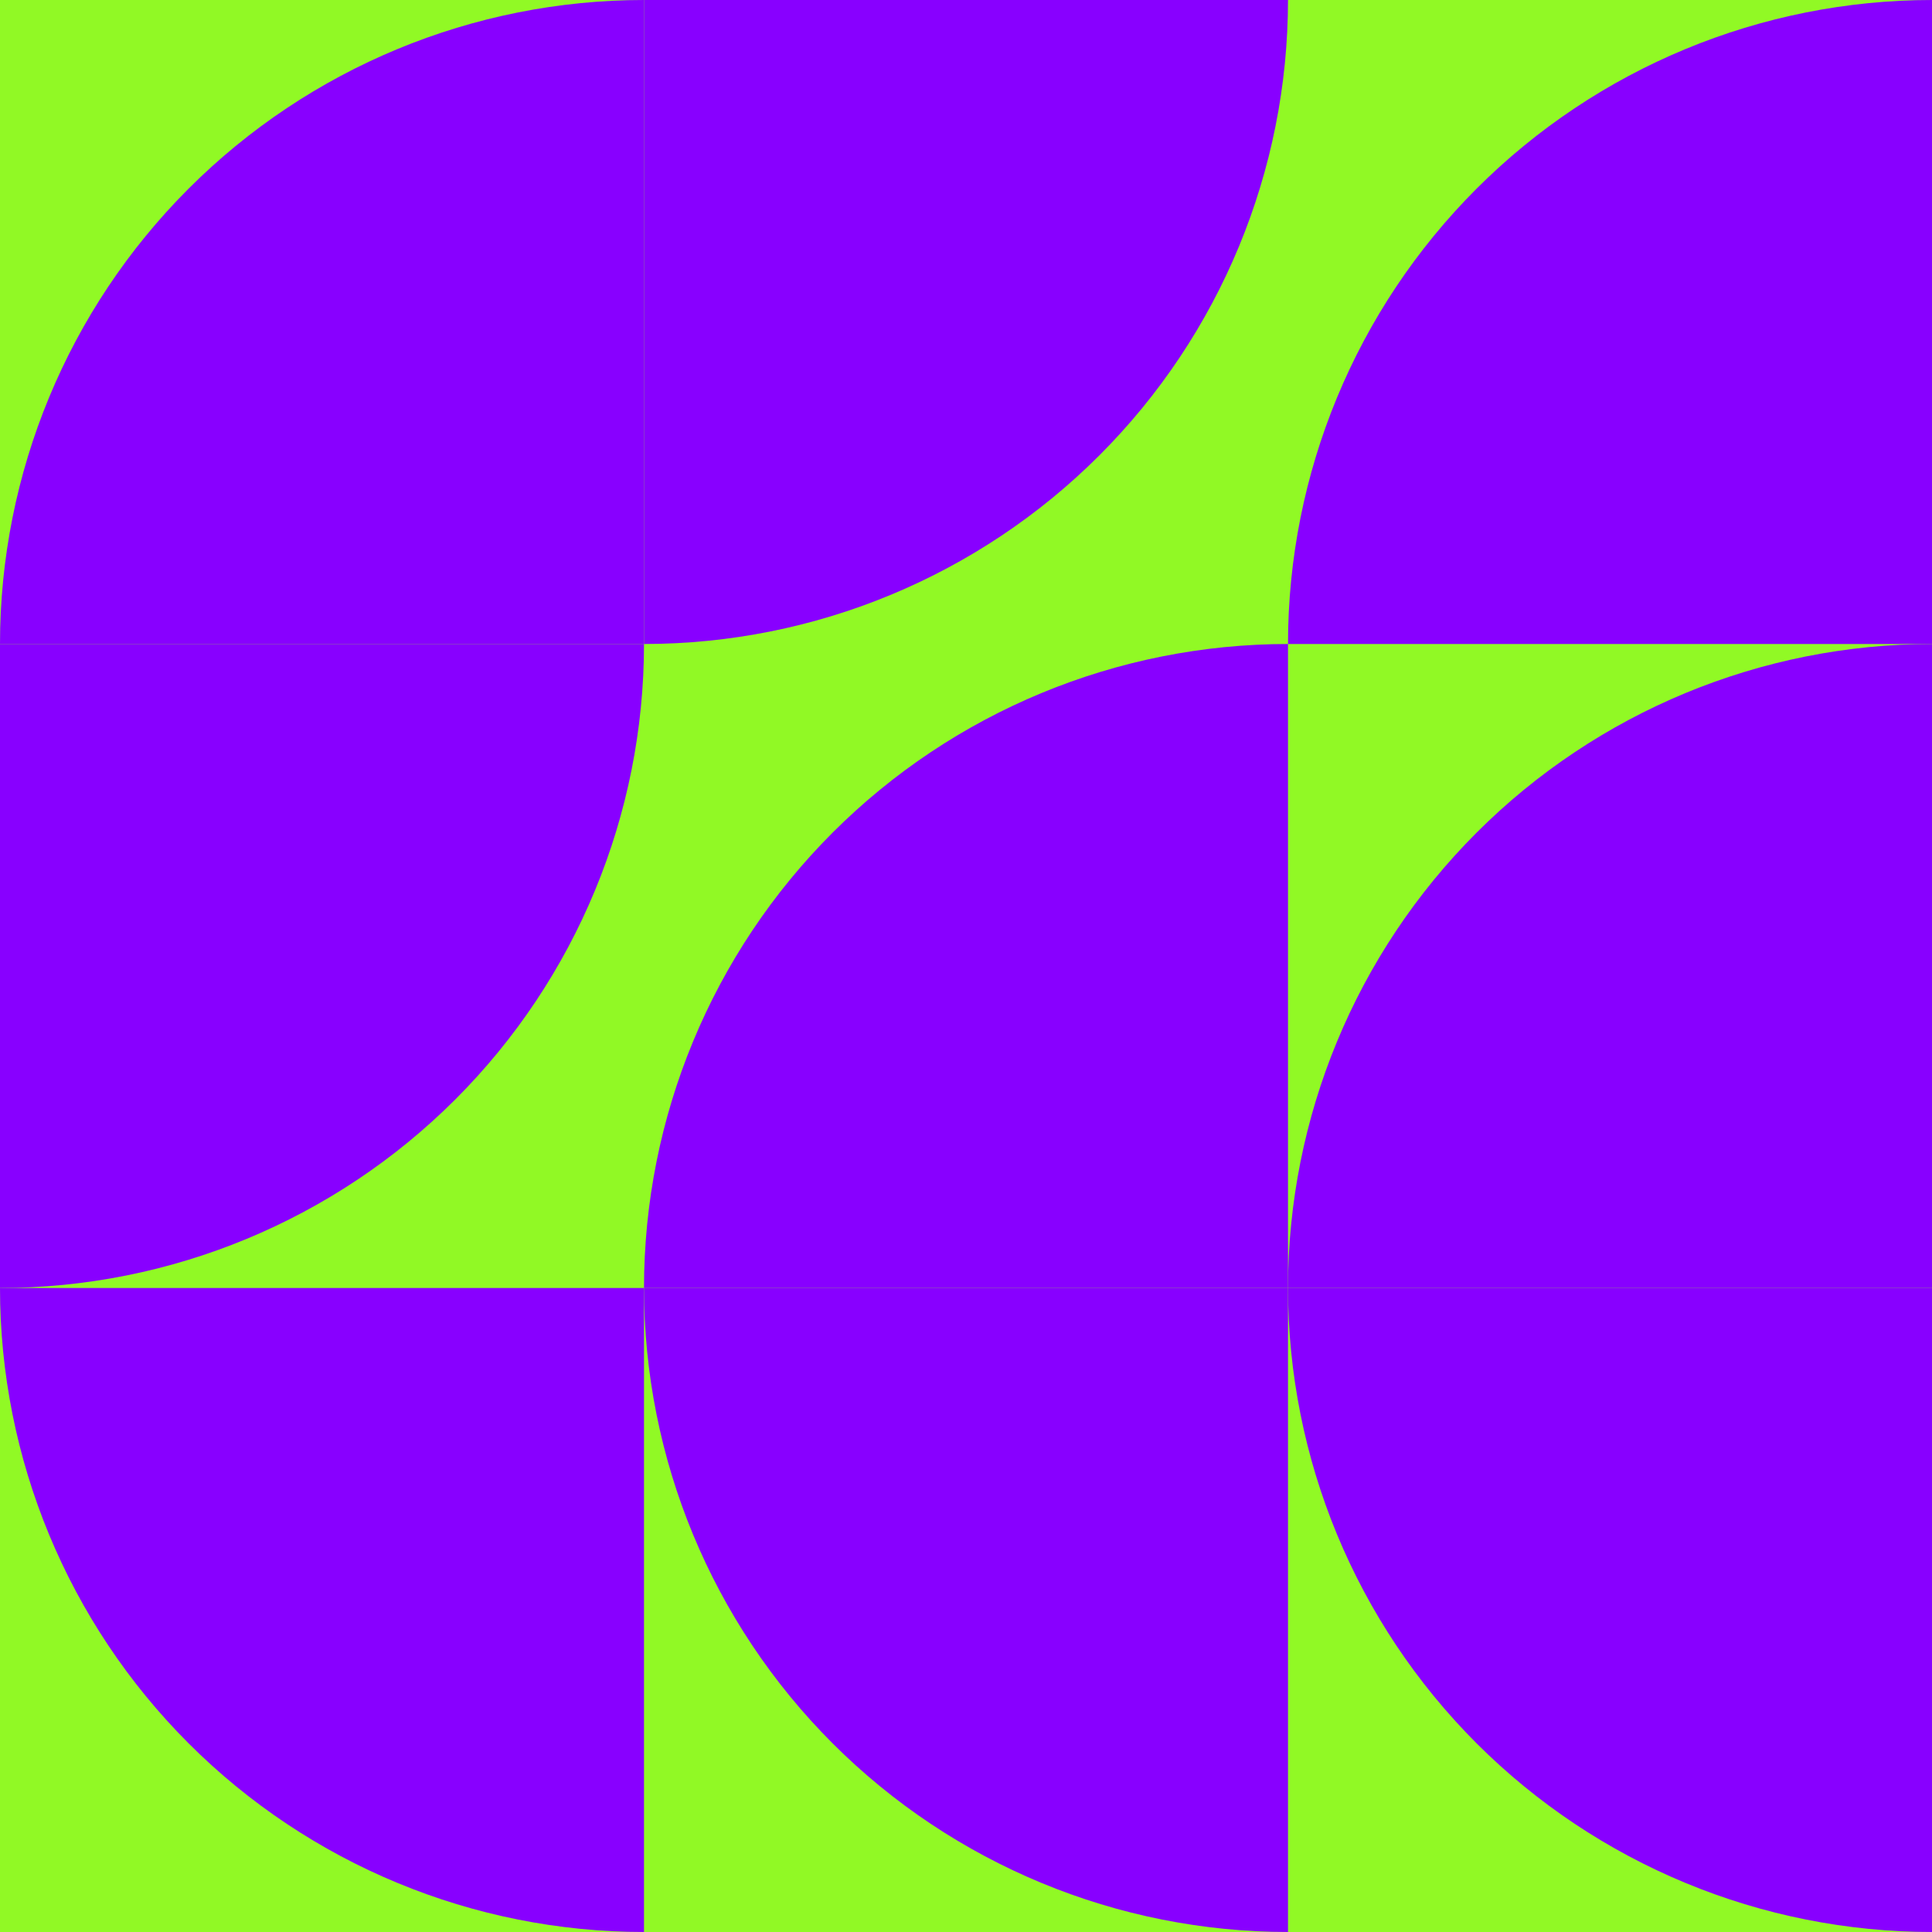 <svg viewBox="0 0 192 192" xmlns="http://www.w3.org/2000/svg" fill="none" class="sc-ebc4a712-0 jtDxhz"><rect width="192" height="192" fill="rgba(145, 249, 37, 1)"></rect><g transform="translate(0, 0) rotate(0, 32, 32)"><path d="M0 64C1.4839e-06 47.026 6.743 30.747 18.745 18.745C30.747 6.743 47.026 -2.02411e-07 64 0V64L0 64Z" fill="rgba(136, 0, 255, 1)"></path></g><g transform="translate(64, 0) rotate(180, 32, 32)"><path d="M0 64C1.4839e-06 47.026 6.743 30.747 18.745 18.745C30.747 6.743 47.026 -2.02411e-07 64 0V64L0 64Z" fill="rgba(136, 0, 255, 1)"></path></g><g transform="translate(128, 0) rotate(0, 32, 32)"><path d="M0 64C1.4839e-06 47.026 6.743 30.747 18.745 18.745C30.747 6.743 47.026 -2.02411e-07 64 0V64L0 64Z" fill="rgba(136, 0, 255, 1)"></path></g><g transform="translate(0, 64) rotate(180, 32, 32)"><path d="M0 64C1.4839e-06 47.026 6.743 30.747 18.745 18.745C30.747 6.743 47.026 -2.02411e-07 64 0V64L0 64Z" fill="rgba(136, 0, 255, 1)"></path></g><g transform="translate(64, 64) rotate(0, 32, 32)"><path d="M0 64C1.4839e-06 47.026 6.743 30.747 18.745 18.745C30.747 6.743 47.026 -2.02411e-07 64 0V64L0 64Z" fill="rgba(136, 0, 255, 1)"></path></g><g transform="translate(128, 64) rotate(0, 32, 32)"><path d="M0 64C1.4839e-06 47.026 6.743 30.747 18.745 18.745C30.747 6.743 47.026 -2.02411e-07 64 0V64L0 64Z" fill="rgba(136, 0, 255, 1)"></path></g><g transform="translate(0, 128) rotate(270, 32, 32)"><path d="M0 64C1.4839e-06 47.026 6.743 30.747 18.745 18.745C30.747 6.743 47.026 -2.02411e-07 64 0V64L0 64Z" fill="rgba(136, 0, 255, 1)"></path></g><g transform="translate(64, 128) rotate(270, 32, 32)"><path d="M0 64C1.4839e-06 47.026 6.743 30.747 18.745 18.745C30.747 6.743 47.026 -2.02411e-07 64 0V64L0 64Z" fill="rgba(136, 0, 255, 1)"></path></g><g transform="translate(128, 128) rotate(270, 32, 32)"><path d="M0 64C1.4839e-06 47.026 6.743 30.747 18.745 18.745C30.747 6.743 47.026 -2.02411e-07 64 0V64L0 64Z" fill="rgba(136, 0, 255, 1)"></path></g></svg>